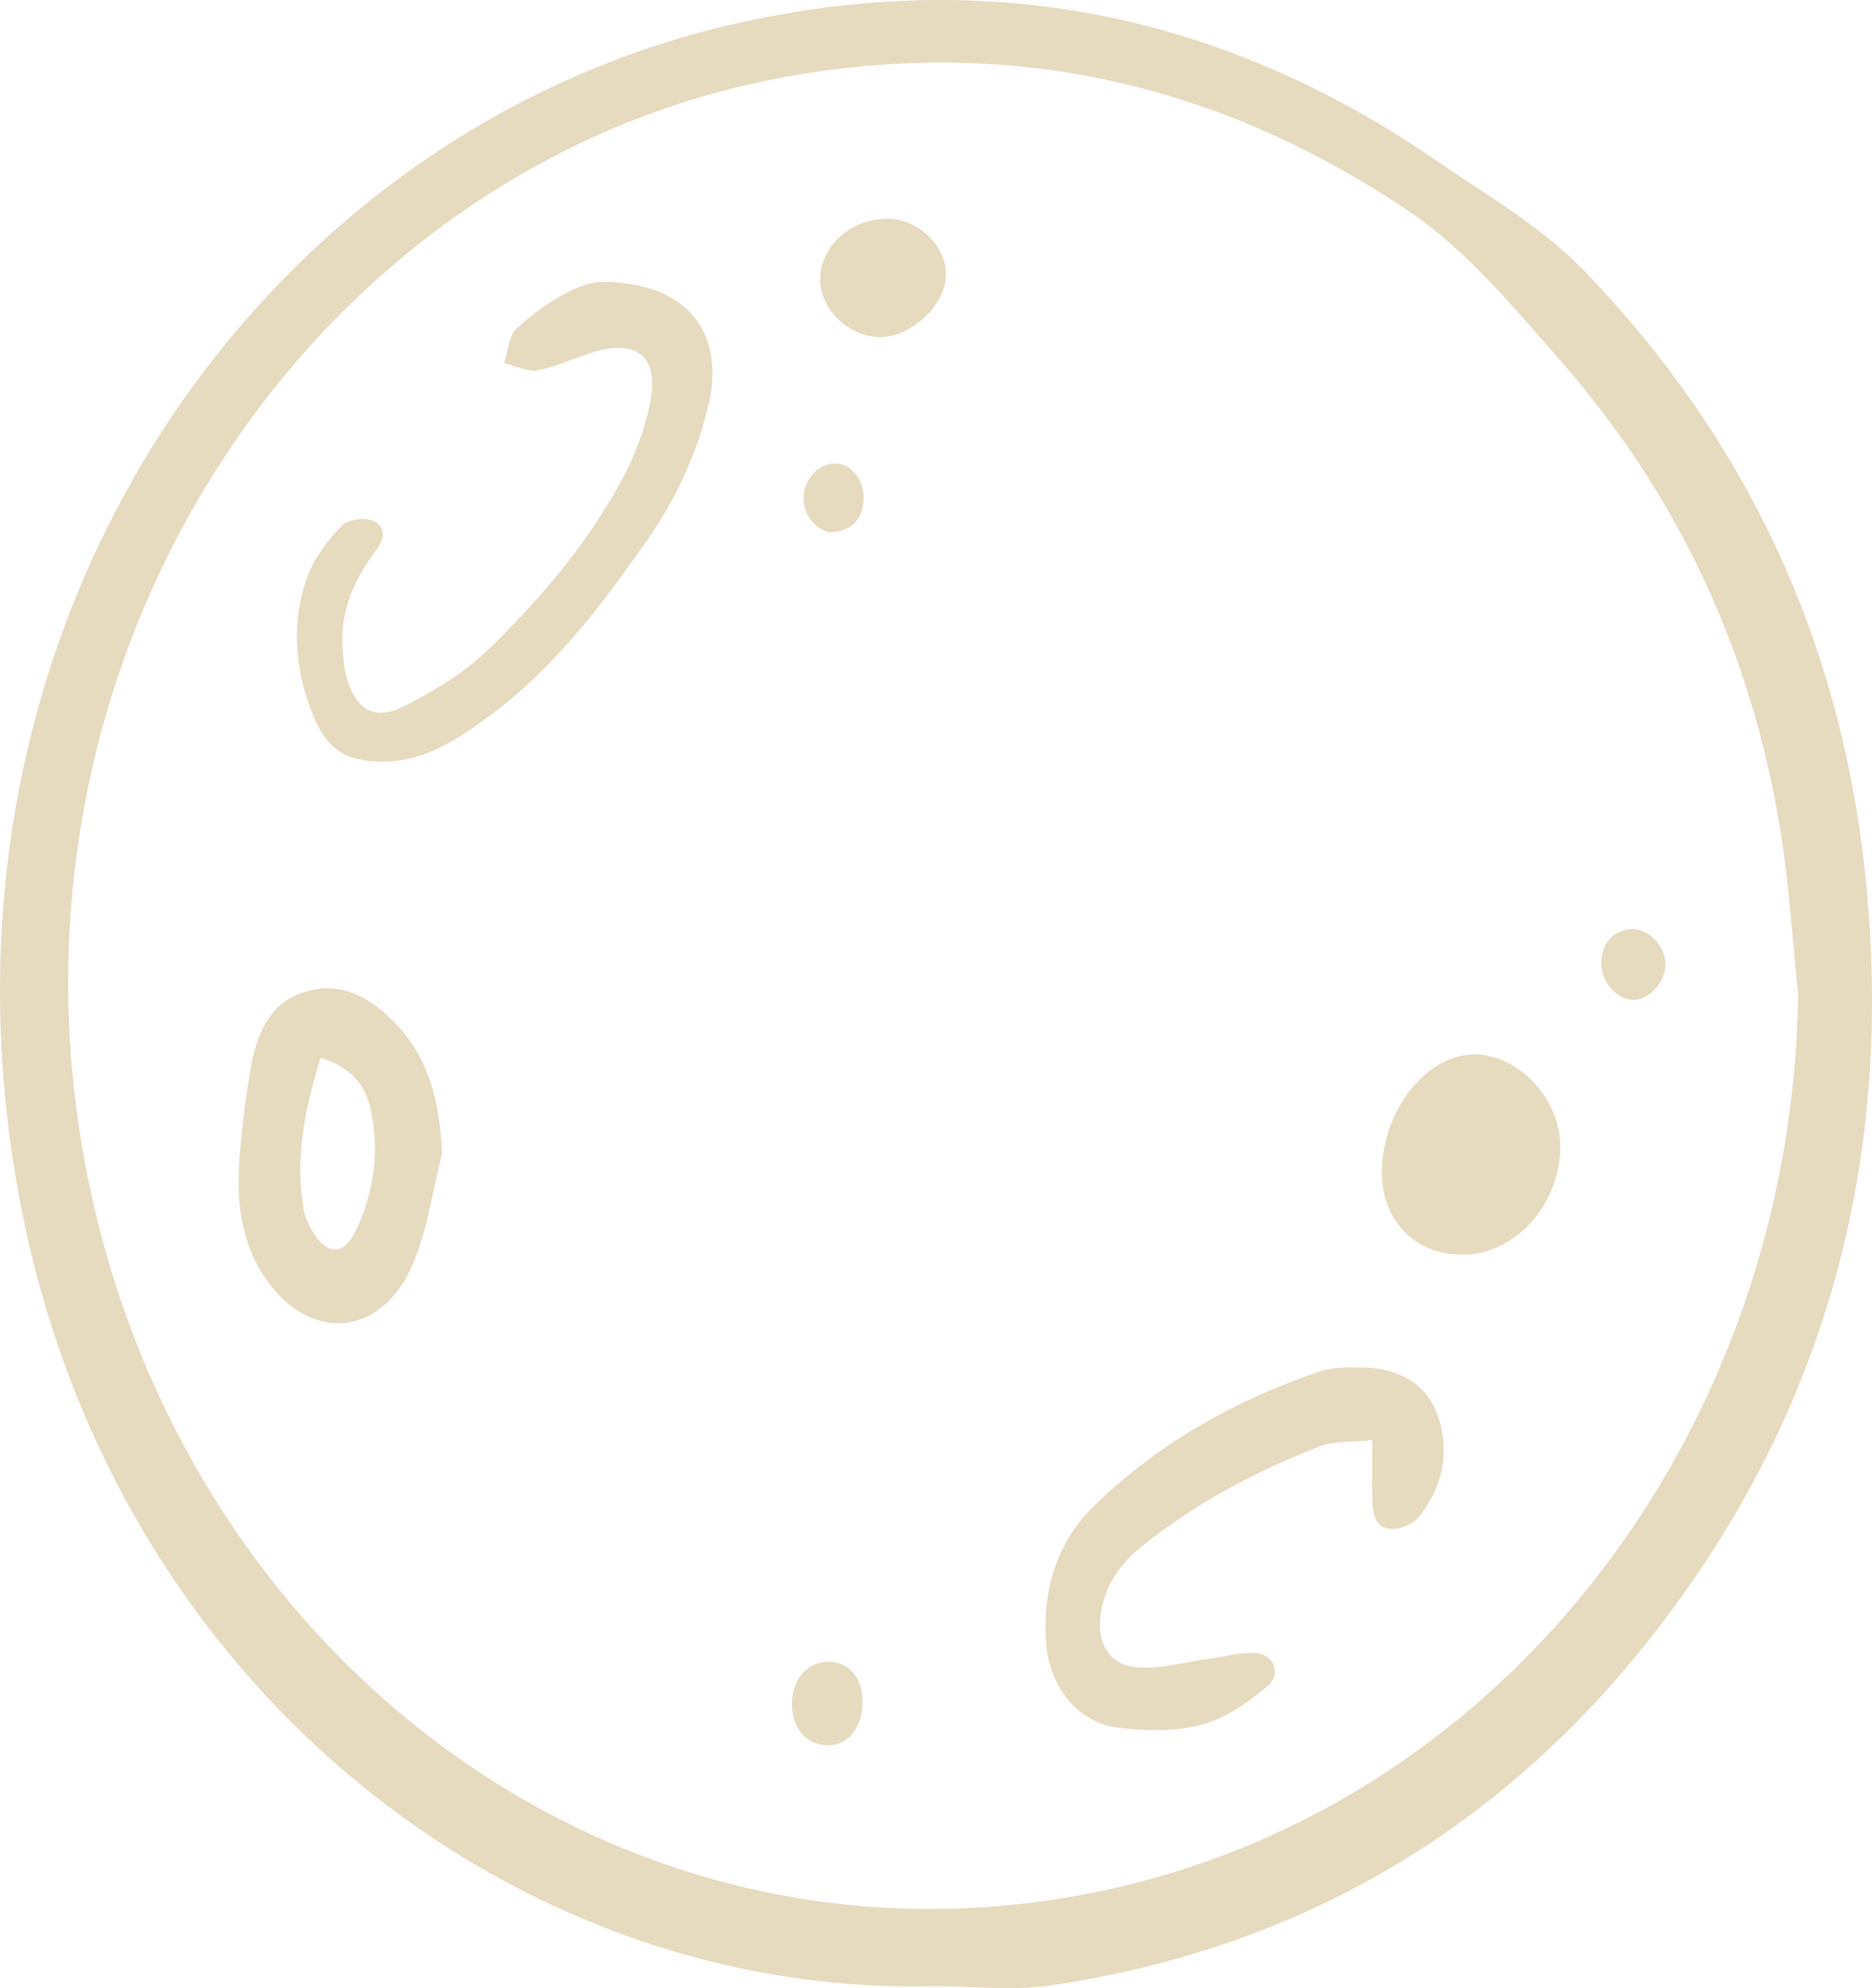 <svg width="145" height="154" viewBox="0 0 145 154" fill="none" xmlns="http://www.w3.org/2000/svg">
<path d="M72.283 153.848C39.723 154.665 7.835 130.217 1.251 91.422C-6.202 47.467 20.566 10.087 56.942 1.838C76.356 -2.566 94.583 0.921 111.407 12.538C115.302 15.228 119.374 17.519 122.775 21.046C135.131 33.878 142.505 49.34 144.462 67.611C146.874 90.187 141.18 110.271 127.341 127.507C115.262 142.531 99.723 151.079 81.397 153.788C78.412 154.227 75.328 153.848 72.303 153.848H72.283ZM139.282 76.996C138.828 72.752 138.59 68.488 137.898 64.284C135.645 50.356 129.872 38.202 120.837 27.9C117.219 23.776 113.602 19.392 109.213 16.423C94.405 6.401 78.194 2.774 60.718 5.982C24.362 12.657 -0.864 50.356 6.589 90.127C13.686 128.045 47.393 153.669 84.007 146.735C116.211 140.638 138.808 110.989 139.282 77.016V76.996Z" fill="#E6DABF"/>
<path d="M46.622 21.843C53.206 21.823 56.112 25.768 54.925 31.148C54.056 35.014 52.415 38.54 50.201 41.728C46.642 46.849 42.886 51.81 37.904 55.457C35.512 57.21 33.001 58.924 29.897 58.984C26.774 59.044 25.251 58.087 24.105 55.038C22.84 51.711 22.582 48.244 23.729 44.877C24.263 43.322 25.35 41.888 26.477 40.712C26.991 40.194 28.434 40.035 29.067 40.433C30.233 41.17 29.423 42.227 28.81 43.063C27.248 45.255 26.299 47.646 26.556 50.456C26.616 51.033 26.635 51.611 26.774 52.169C27.446 54.939 28.929 55.915 31.34 54.68C33.574 53.544 35.828 52.209 37.647 50.475C41.68 46.61 45.357 42.306 48.105 37.285C49.133 35.412 49.924 33.32 50.359 31.208C51.051 27.82 49.509 26.346 46.365 27.163C44.784 27.581 43.301 28.358 41.7 28.677C40.869 28.837 39.94 28.338 39.051 28.139C39.347 27.243 39.387 26.047 39.98 25.489C42.312 23.317 44.981 21.863 46.642 21.823L46.622 21.843Z" fill="#E6DABF"/>
<path d="M106.306 111.547C104.646 111.726 103.321 111.587 102.194 112.045C97.311 113.958 92.646 116.389 88.474 119.756C86.873 121.031 85.667 122.645 85.291 124.817C84.856 127.268 85.904 129.041 88.237 129.161C90.036 129.26 91.855 128.722 93.674 128.483C94.84 128.324 96.026 127.985 97.193 128.045C98.715 128.125 99.308 129.679 98.102 130.675C96.6 131.93 94.86 133.126 93.041 133.604C90.985 134.142 88.731 134.082 86.616 133.823C83.453 133.445 81.258 130.615 81.021 127.188C80.745 123.024 81.911 119.377 84.817 116.568C89.858 111.686 95.789 108.419 102.254 106.227C103.262 105.888 104.389 105.908 105.456 105.928C108.442 105.928 110.616 107.303 111.407 109.773C112.336 112.643 111.684 115.273 109.885 117.524C109.41 118.102 108.363 118.501 107.631 118.421C106.425 118.301 106.306 117.086 106.287 116.01C106.267 114.755 106.287 113.499 106.287 111.567L106.306 111.547Z" fill="#E6DABF"/>
<path d="M34.247 89.33C33.515 92.199 33.12 95.208 31.993 97.878C29.561 103.656 23.887 104.055 20.448 98.854C18.609 96.065 18.293 92.857 18.569 89.569C18.747 87.278 19.024 84.986 19.419 82.735C19.874 80.164 20.823 77.773 23.413 76.897C26.042 75.98 28.256 76.976 30.253 78.889C33.179 81.679 34.049 85.205 34.247 89.35V89.33ZM24.836 81.918C23.591 85.983 22.82 89.748 23.532 93.713C23.65 94.371 23.986 95.029 24.342 95.587C25.429 97.24 26.655 97.201 27.545 95.347C28.988 92.379 29.403 89.171 28.711 85.923C28.316 84.05 27.189 82.675 24.836 81.938V81.918Z" fill="#E6DABF"/>
<path d="M113.226 97.181C109.568 97.181 106.999 94.511 107.038 90.745C107.078 85.923 110.597 81.559 114.333 81.679C117.793 81.778 120.936 85.285 120.857 88.951C120.758 93.435 117.279 97.201 113.246 97.201L113.226 97.181Z" fill="#E6DABF"/>
<path d="M68.171 26.107C65.779 26.107 63.565 24.015 63.525 21.703C63.486 19.173 65.799 17.001 68.586 16.941C71.018 16.881 73.232 18.914 73.272 21.205C73.311 23.556 70.642 26.107 68.191 26.107H68.171Z" fill="#E6DABF"/>
<path d="M66.807 131.891C66.767 133.963 65.581 135.318 63.881 135.178C62.319 135.059 61.272 133.684 61.351 131.831C61.41 129.998 62.576 128.722 64.158 128.722C65.779 128.722 66.847 129.978 66.807 131.891Z" fill="#E6DABF"/>
<path d="M126.551 77.454C125.187 77.454 123.941 75.98 124.04 74.446C124.139 72.991 124.91 72.134 126.274 71.975C127.638 71.835 129.022 73.27 129.002 74.725C129.002 76.06 127.717 77.454 126.551 77.454Z" fill="#E6DABF"/>
<path d="M64.692 35.89C65.996 35.95 66.965 37.205 66.886 38.74C66.807 40.254 65.957 41.031 64.652 41.21C63.407 41.37 62.221 39.975 62.24 38.56C62.26 37.126 63.446 35.85 64.692 35.91V35.89Z" fill="#E6DABF"/>
</svg>
